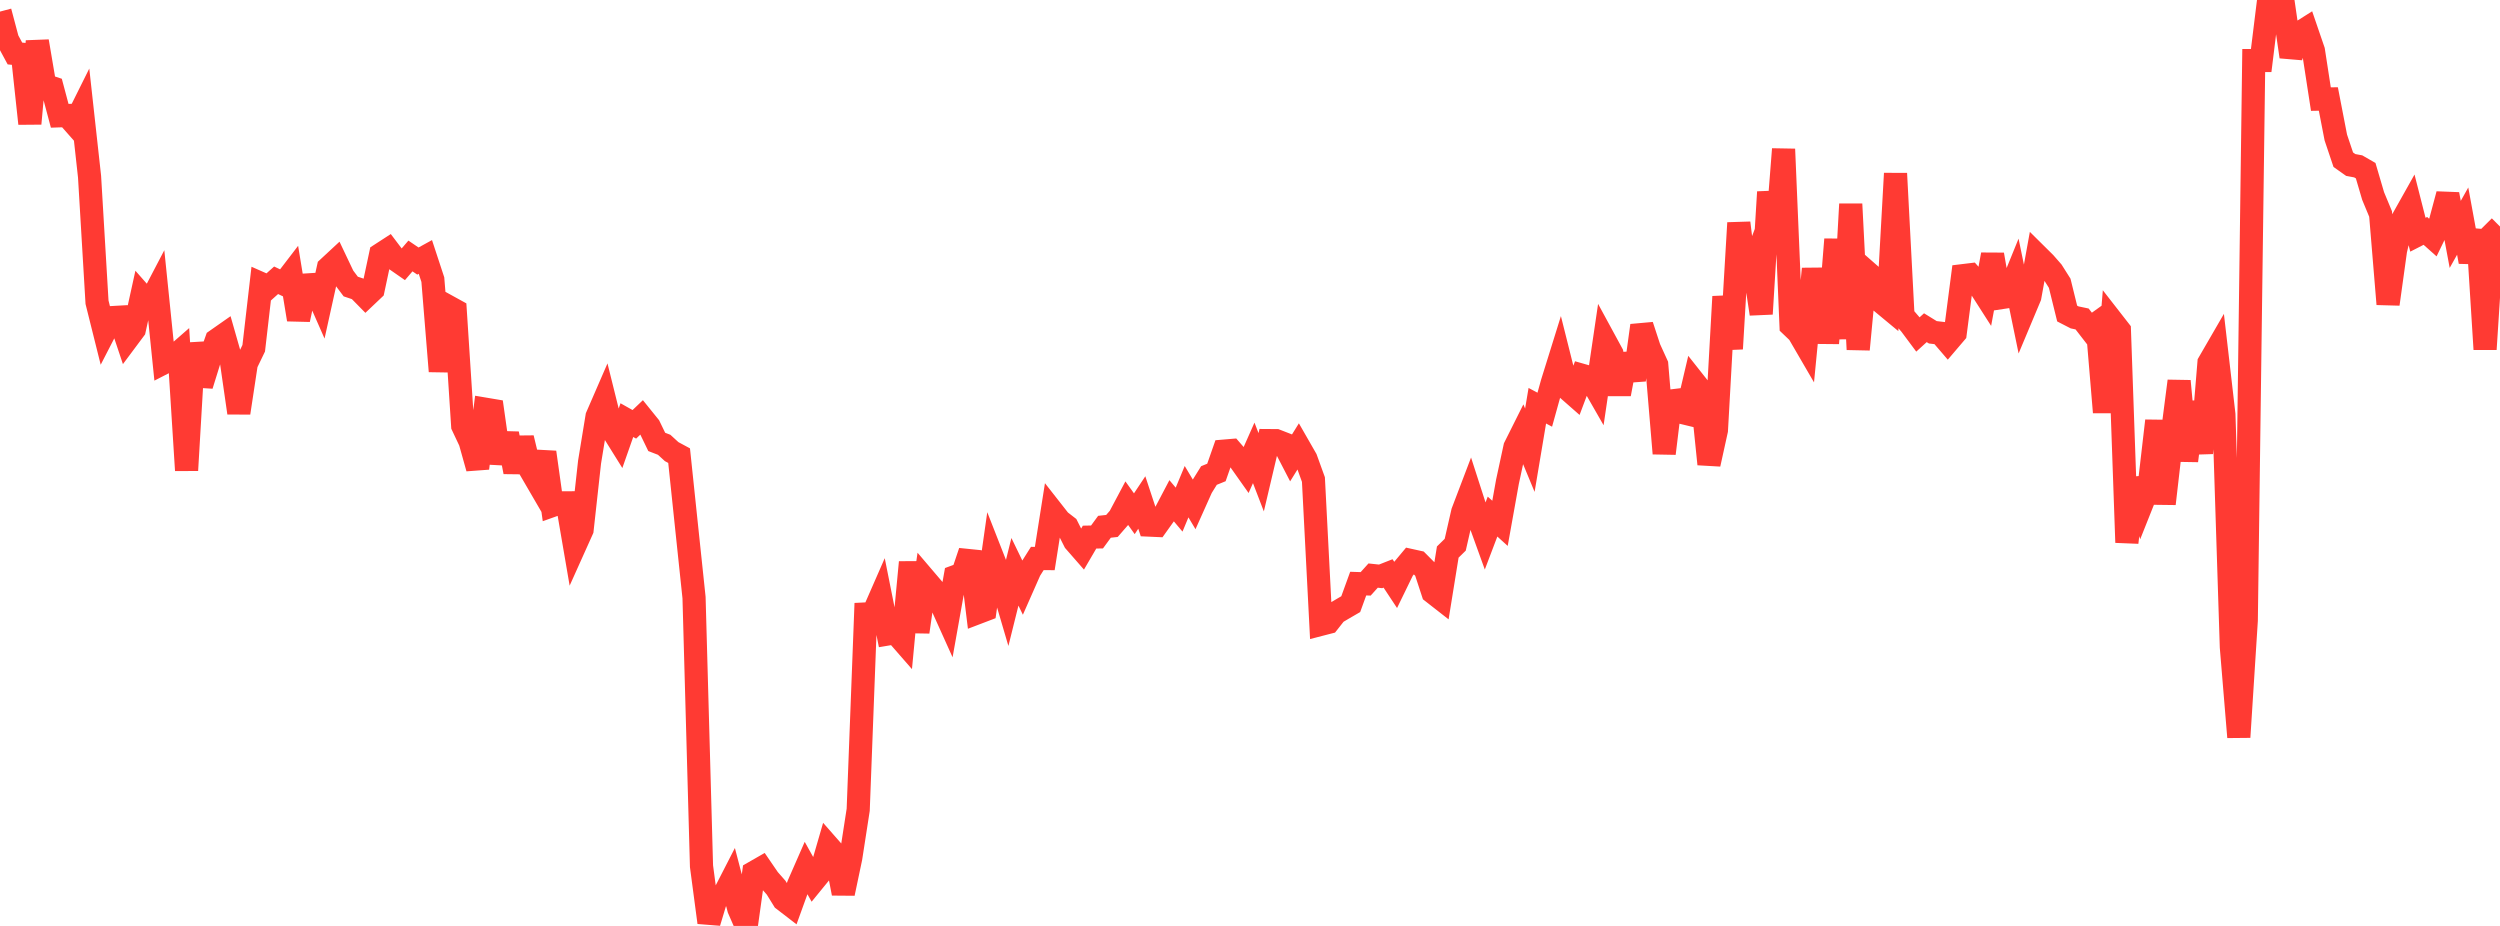 <?xml version="1.0" standalone="no"?>
<!DOCTYPE svg PUBLIC "-//W3C//DTD SVG 1.1//EN" "http://www.w3.org/Graphics/SVG/1.1/DTD/svg11.dtd">

<svg width="135" height="50" viewBox="0 0 135 50" preserveAspectRatio="none" 
  xmlns="http://www.w3.org/2000/svg"
  xmlns:xlink="http://www.w3.org/1999/xlink">


<polyline points="0.0, 0.626 0.403, 2.143 0.806, 2.889 1.209, 2.93 1.612, 6.674 2.015, 2.23 2.418, 4.606 2.821, 4.74 3.224, 6.253 3.627, 6.239 4.03, 6.695 4.433, 5.885 4.836, 9.54 5.239, 16.32 5.642, 17.934 6.045, 17.151 6.448, 17.128 6.851, 18.331 7.254, 17.791 7.657, 15.958 8.06, 16.416 8.463, 15.645 8.866, 19.58 9.269, 19.373 9.672, 19.021 10.075, 25.398 10.478, 18.542 10.881, 20.806 11.284, 19.509 11.687, 18.371 12.09, 18.089 12.493, 19.501 12.896, 22.295 13.299, 19.639 13.701, 18.806 14.104, 15.318 14.507, 15.496 14.91, 15.135 15.313, 15.327 15.716, 14.801 16.119, 17.255 16.522, 15.391 16.925, 15.366 17.328, 16.282 17.731, 14.462 18.134, 14.088 18.537, 14.936 18.94, 15.473 19.343, 15.608 19.746, 16.018 20.149, 15.636 20.552, 13.74 20.955, 13.479 21.358, 14.012 21.761, 14.292 22.164, 13.823 22.567, 14.097 22.97, 13.875 23.373, 15.1 23.776, 20.047 24.179, 16.542 24.582, 16.764 24.985, 22.991 25.388, 23.845 25.791, 25.284 26.194, 22.094 26.597, 22.162 27.0, 25.006 27.403, 23.419 27.806, 25.483 28.209, 23.655 28.612, 25.324 29.015, 26.017 29.418, 24.423 29.821, 27.299 30.224, 27.155 30.627, 27.153 31.03, 29.502 31.433, 28.605 31.836, 24.955 32.239, 22.494 32.642, 21.566 33.045, 23.19 33.448, 23.837 33.851, 22.687 34.254, 22.914 34.657, 22.53 35.06, 23.029 35.463, 23.863 35.866, 24.019 36.269, 24.388 36.672, 24.605 37.075, 28.448 37.478, 32.269 37.881, 46.774 38.284, 49.813 38.687, 48.476 39.09, 48.318 39.493, 47.533 39.896, 49.077 40.299, 50.0 40.701, 47.119 41.104, 46.888 41.507, 47.477 41.91, 47.934 42.313, 48.587 42.716, 48.897 43.119, 47.783 43.522, 46.863 43.925, 47.585 44.328, 47.091 44.731, 45.701 45.134, 46.16 45.537, 48.243 45.94, 46.328 46.343, 43.726 46.746, 33.154 47.149, 33.134 47.552, 32.213 47.955, 34.232 48.358, 34.164 48.761, 34.626 49.164, 30.364 49.567, 34.126 49.97, 31.306 50.373, 31.779 50.776, 32.502 51.179, 33.396 51.582, 31.136 51.985, 30.987 52.388, 29.789 52.791, 33.084 53.194, 32.93 53.597, 30.097 54.0, 31.125 54.403, 32.496 54.806, 30.877 55.209, 31.709 55.612, 30.796 56.015, 30.157 56.418, 30.161 56.821, 27.607 57.224, 28.121 57.627, 28.433 58.03, 29.232 58.433, 29.693 58.836, 29.004 59.239, 28.996 59.642, 28.446 60.045, 28.401 60.448, 27.938 60.851, 27.179 61.254, 27.742 61.657, 27.135 62.06, 28.355 62.463, 28.373 62.866, 27.809 63.269, 27.042 63.672, 27.52 64.075, 26.55 64.478, 27.225 64.881, 26.325 65.284, 25.677 65.687, 25.513 66.09, 24.361 66.493, 24.327 66.896, 24.792 67.299, 25.362 67.701, 24.455 68.104, 25.502 68.507, 23.792 68.91, 23.795 69.313, 23.952 69.716, 24.729 70.119, 24.079 70.522, 24.782 70.925, 25.896 71.328, 33.712 71.731, 33.608 72.134, 33.096 72.537, 32.858 72.94, 32.624 73.343, 31.515 73.746, 31.528 74.149, 31.081 74.552, 31.124 74.955, 30.965 75.358, 31.575 75.761, 30.747 76.164, 30.264 76.567, 30.353 76.97, 30.758 77.373, 31.987 77.776, 32.302 78.179, 29.811 78.582, 29.416 78.985, 27.65 79.388, 26.591 79.791, 27.841 80.194, 28.956 80.597, 27.895 81.0, 28.26 81.403, 26.014 81.806, 24.146 82.209, 23.34 82.612, 24.312 83.015, 21.909 83.418, 22.124 83.821, 20.672 84.224, 19.379 84.627, 20.987 85.03, 21.341 85.433, 20.267 85.836, 20.382 86.239, 21.086 86.642, 18.354 87.045, 19.096 87.448, 21.281 87.851, 19.134 88.254, 20.516 88.657, 17.579 89.06, 18.809 89.463, 19.693 89.866, 24.487 90.269, 21.171 90.672, 22.233 91.075, 22.331 91.478, 20.617 91.881, 21.127 92.284, 25.062 92.687, 23.231 93.09, 16.018 93.493, 18.834 93.896, 12.037 94.299, 15.338 94.701, 14.278 95.104, 16.951 95.507, 10.369 95.91, 13.187 96.313, 8.053 96.716, 17.58 97.119, 17.965 97.522, 18.658 97.925, 14.518 98.328, 17.95 98.731, 17.954 99.134, 12.928 99.537, 18.284 99.94, 11.02 100.343, 18.87 100.746, 14.623 101.149, 14.976 101.552, 16.274 101.955, 16.608 102.358, 9.367 102.761, 17.052 103.164, 17.521 103.567, 18.062 103.97, 17.696 104.373, 17.944 104.776, 17.992 105.179, 18.461 105.582, 17.988 105.985, 14.887 106.388, 14.838 106.791, 15.297 107.194, 15.927 107.597, 13.747 108.0, 16.081 108.403, 16.02 108.806, 15.029 109.209, 16.983 109.612, 16.022 110.015, 13.8 110.418, 14.199 110.821, 14.659 111.224, 15.296 111.627, 16.932 112.03, 17.139 112.433, 17.224 112.836, 17.744 113.239, 17.455 113.642, 22.265 114.045, 17.322 114.448, 17.839 114.851, 29.294 115.254, 25.853 115.657, 27.213 116.06, 26.201 116.463, 22.724 116.866, 27.202 117.269, 23.704 117.672, 20.579 118.075, 24.88 118.478, 21.709 118.881, 24.469 119.284, 19.59 119.687, 18.894 120.09, 22.381 120.493, 34.942 120.896, 39.805 121.299, 33.506 121.701, 3.27 122.104, 3.269 122.507, 0.0 122.91, 0.172 123.313, 0.287 123.716, 3.063 124.119, 1.815 124.522, 1.56 124.925, 2.736 125.328, 5.352 125.731, 5.345 126.134, 7.425 126.537, 8.624 126.94, 8.909 127.343, 8.984 127.746, 9.216 128.149, 10.586 128.552, 11.556 128.955, 16.421 129.358, 13.519 129.761, 11.811 130.164, 11.093 130.567, 12.675 130.97, 12.468 131.373, 12.827 131.776, 11.994 132.179, 10.491 132.582, 12.658 132.985, 11.94 133.388, 14.136 133.791, 12.433 134.194, 18.86 134.597, 12.635 135.0, 12.234" fill="none" stroke="#ff3a33" stroke-width="1.25"/>

</svg>